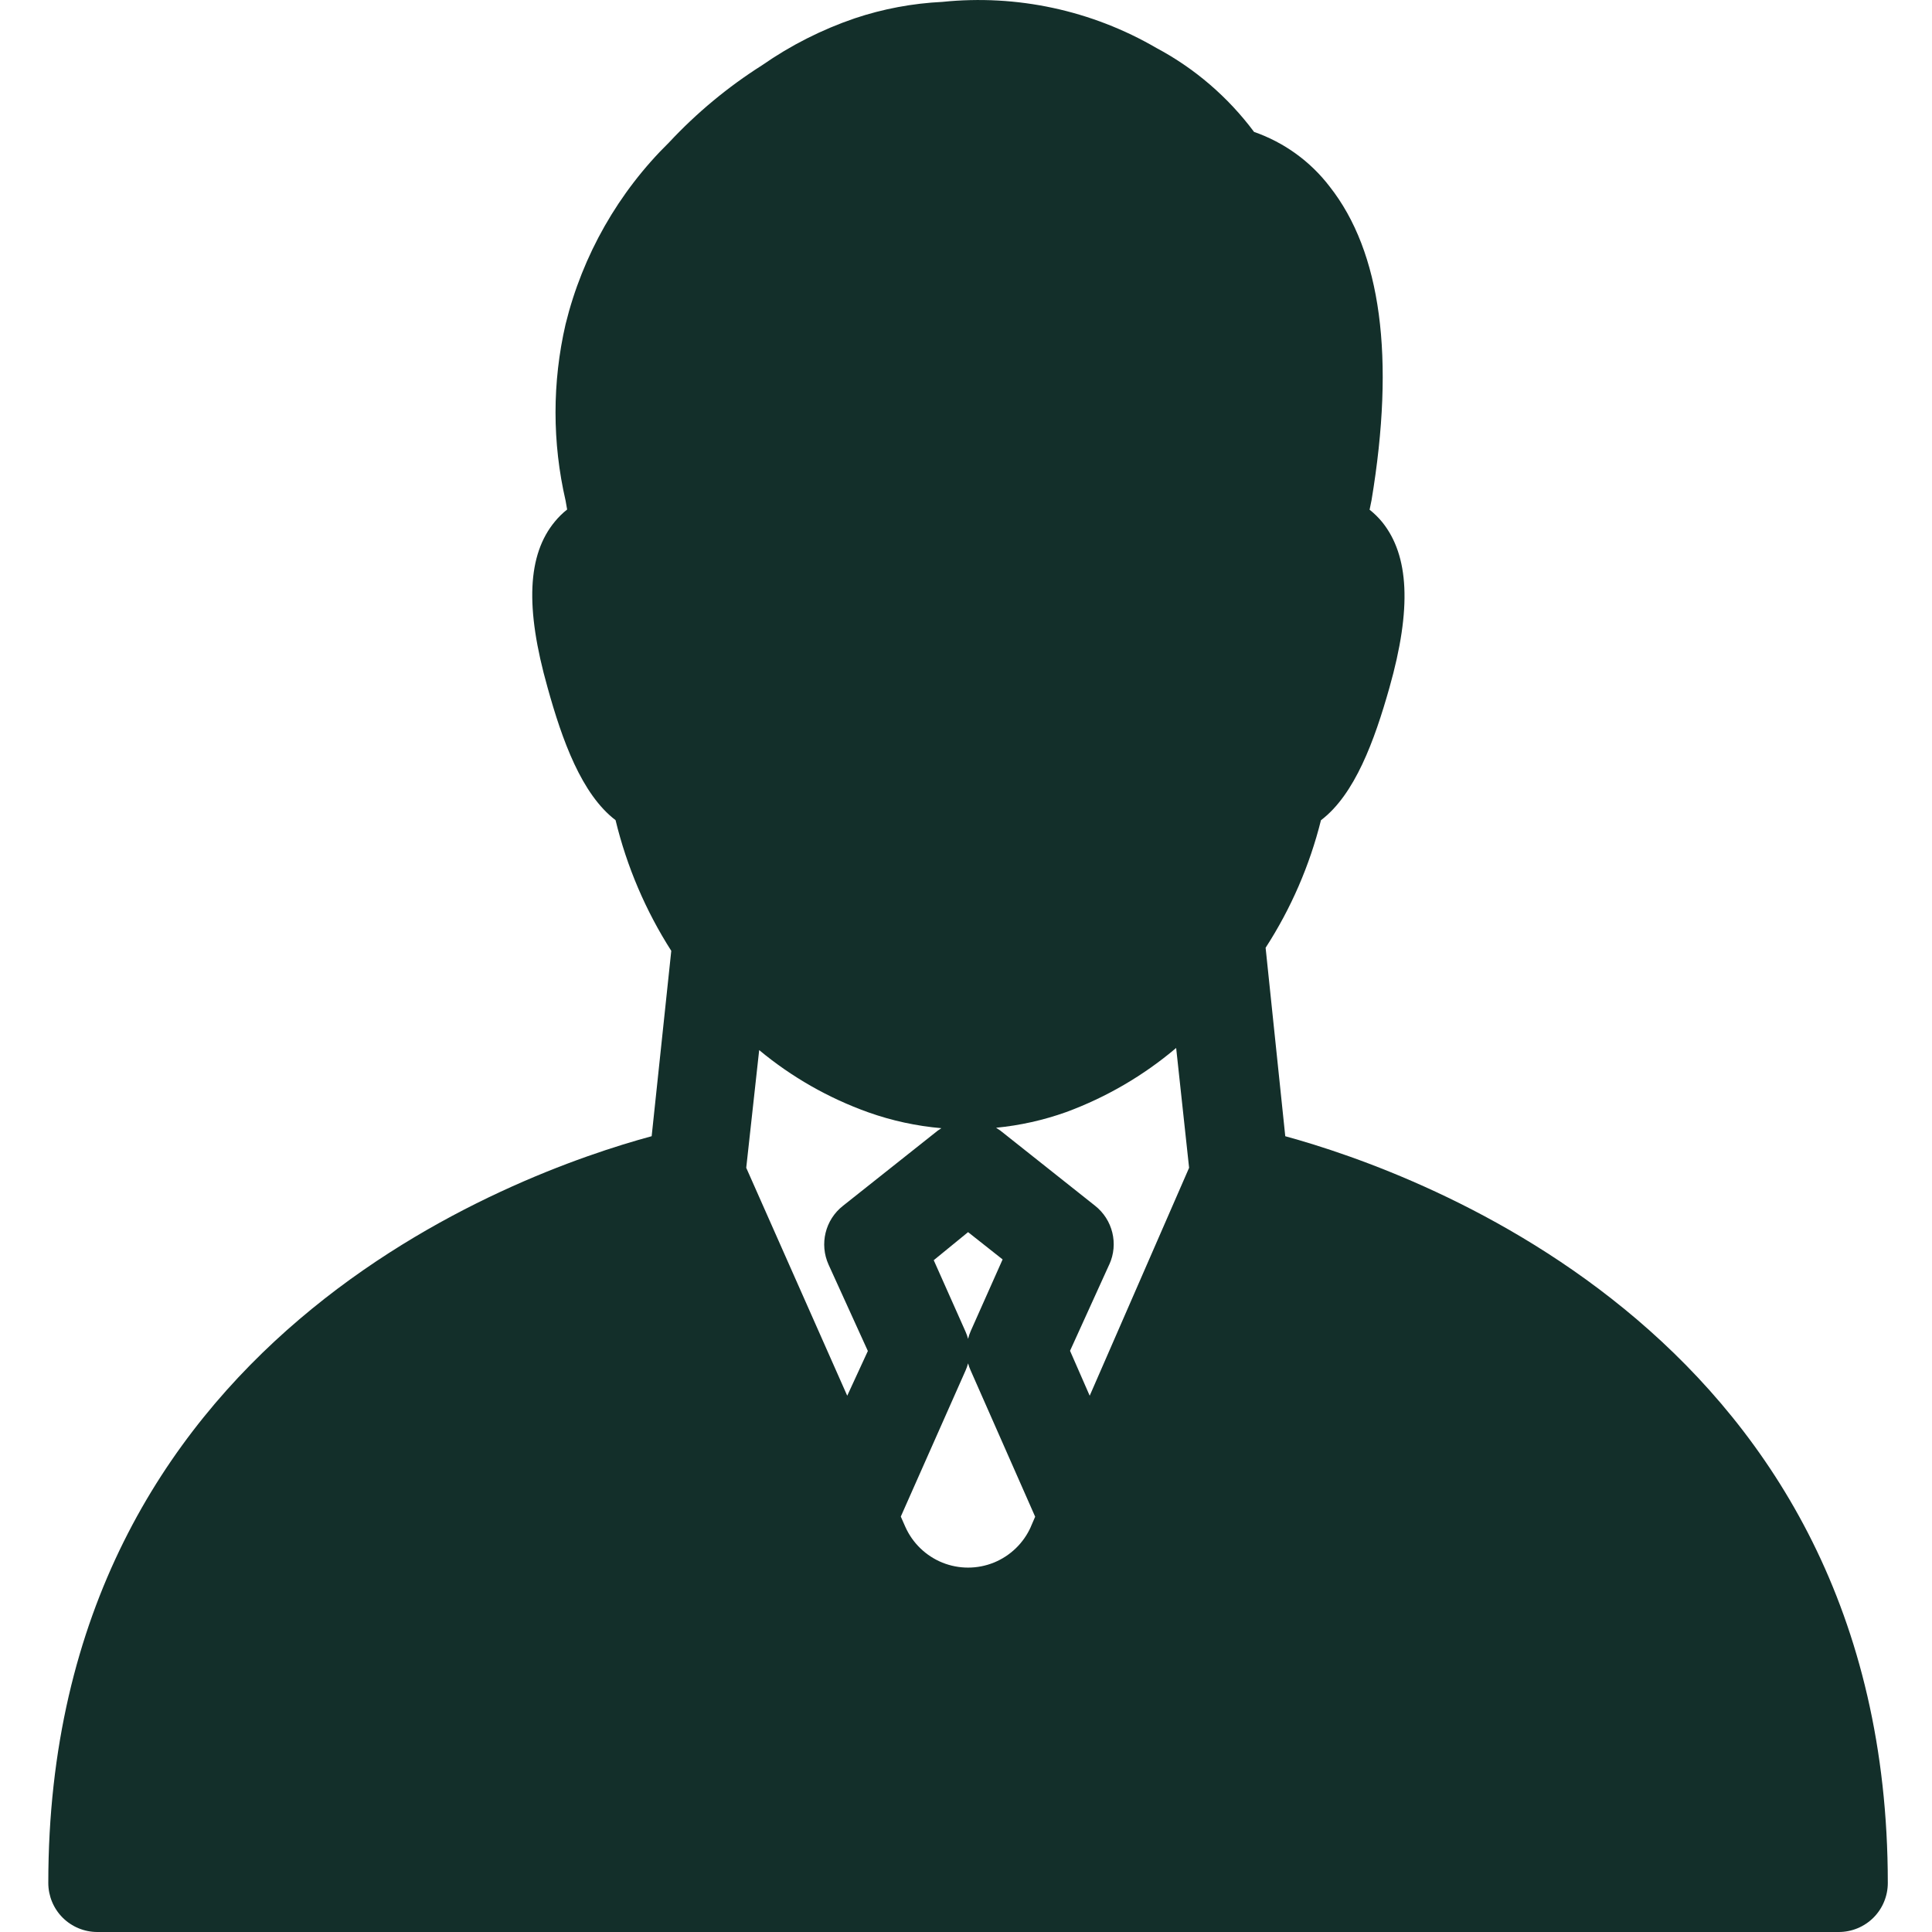 <?xml version="1.0" encoding="UTF-8"?>
<svg xmlns="http://www.w3.org/2000/svg" width="40" height="40" viewBox="0 0 40 40" fill="none">
  <path d="M26.61 23.524L26.203 19.621H26.204C26.728 18.811 27.115 17.919 27.349 16.982C28.051 16.45 28.457 15.333 28.766 14.24C29.233 12.592 29.172 11.503 28.62 10.813L28.62 10.813C28.542 10.717 28.453 10.63 28.356 10.553L28.396 10.358C28.888 7.401 28.595 5.213 27.527 3.86C27.128 3.339 26.584 2.947 25.964 2.731C25.426 2.01 24.736 1.416 23.942 0.993C22.603 0.214 21.052 -0.12 19.511 0.039C18.893 0.069 18.282 0.183 17.695 0.38C17.015 0.612 16.369 0.939 15.778 1.351C15.072 1.798 14.425 2.335 13.854 2.947C12.803 3.978 12.061 5.282 11.71 6.711C11.432 7.914 11.432 9.164 11.71 10.366L11.742 10.549H11.742C11.649 10.622 11.565 10.705 11.49 10.796C10.918 11.483 10.869 12.579 11.336 14.232C11.64 15.329 12.042 16.445 12.745 16.981V16.982C12.977 17.941 13.367 18.855 13.898 19.686L13.492 23.524C10.702 24.279 1 27.719 1 38.985C1 39.254 1.107 39.513 1.297 39.703C1.488 39.893 1.746 40 2.015 40H38.07C38.339 40 38.597 39.893 38.788 39.703C38.978 39.513 39.085 39.254 39.085 38.985C39.085 27.72 29.383 24.284 26.609 23.524L26.61 23.524ZM20.043 25.51L20.758 26.075L20.1 27.553C20.076 27.607 20.057 27.662 20.043 27.719C20.029 27.668 20.012 27.618 19.99 27.569L19.332 26.091L20.043 25.51ZM17.541 28.897L15.45 24.178L15.718 21.741V21.741C16.389 22.299 17.154 22.735 17.976 23.029C18.465 23.203 18.974 23.313 19.49 23.358L19.413 23.41L17.452 24.966C17.084 25.255 16.962 25.758 17.155 26.184L17.968 27.971L17.541 28.897ZM21.342 31.61H21.343C21.193 31.947 20.918 32.213 20.576 32.352C20.234 32.49 19.852 32.49 19.51 32.352C19.168 32.213 18.893 31.947 18.743 31.61L18.65 31.399L19.99 28.377H19.99C20.012 28.328 20.029 28.278 20.043 28.227C20.057 28.277 20.074 28.326 20.096 28.373L21.432 31.402L21.342 31.61ZM22.561 28.897L22.154 27.967L22.966 26.18H22.967C23.161 25.754 23.038 25.251 22.67 24.962L20.709 23.406L20.623 23.349V23.349C21.118 23.301 21.605 23.192 22.073 23.025C22.904 22.719 23.676 22.269 24.351 21.697L24.619 24.178L22.561 28.897Z" fill="#132F2A"></path>
</svg>

